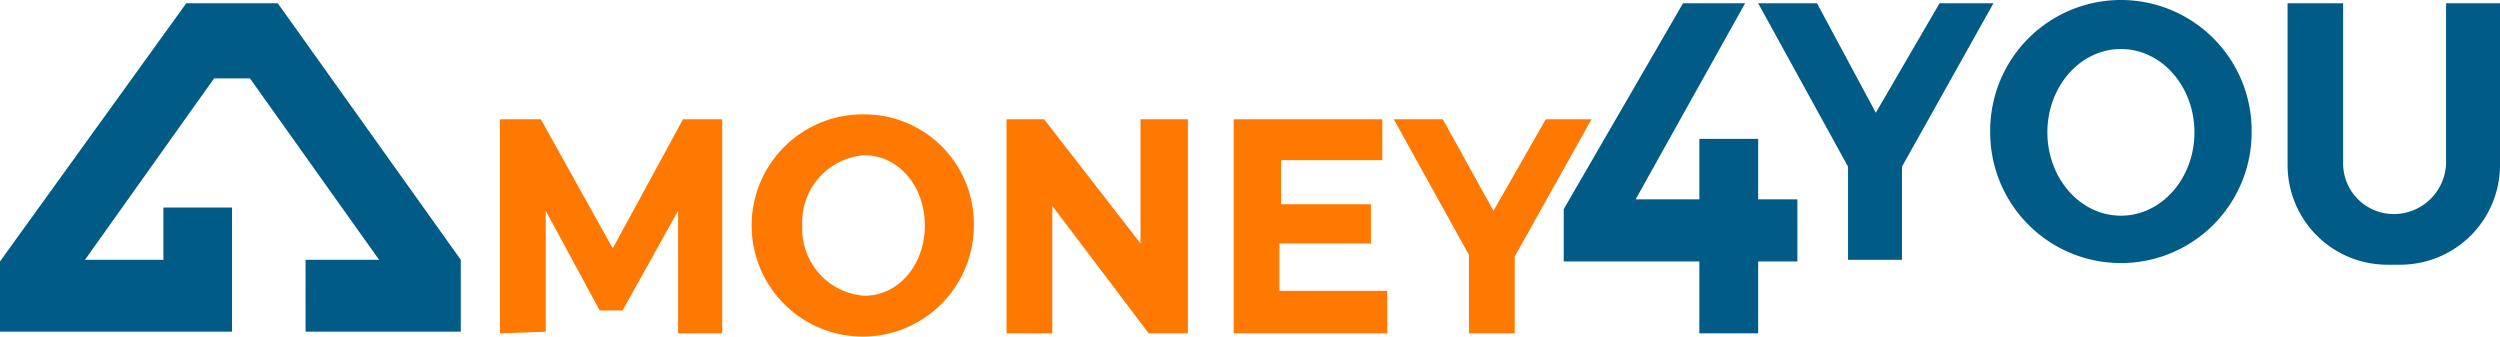 <svg id="Слой_1" data-name="Слой 1" xmlns="http://www.w3.org/2000/svg" viewBox="0 0 153 20.6"><defs><style>.cls-1{fill:#005b86;}.cls-2{fill:#ff7800;}</style></defs><title>Монтажная область 30</title><polygon class="cls-1" points="10 12.7 10 15.9 5.2 15.9 13.1 4.8 15.3 4.8 23.2 15.9 18.7 15.9 18.7 20.3 28.2 20.3 28.2 15.9 17 0.2 11.4 0.2 0 16 0 20.3 14.2 20.3 14.2 12.7 10 12.7"/><polygon class="cls-2" points="30.6 20.4 30.6 7.3 33.1 7.3 37.5 15.2 41.8 7.3 44.2 7.3 44.2 20.4 41.5 20.4 41.5 12.9 38.1 19 36.7 19 33.4 12.9 33.4 20.3 30.6 20.4"/><polygon class="cls-2" points="61.6 7.3 61.6 20.4 64.4 20.4 64.4 12.6 70.3 20.4 72.7 20.4 72.7 7.3 69.8 7.3 69.8 14.9 63.9 7.3 61.6 7.3"/><polygon class="cls-2" points="75.5 7.3 75.5 20.4 84.9 20.4 84.9 17.8 78.3 17.8 78.3 14.9 83.9 14.9 83.9 12.5 78.4 12.5 78.4 9.8 84.6 9.8 84.6 7.3 75.5 7.3"/><polygon class="cls-2" points="85.3 7.3 88.3 7.3 91.4 12.9 94.6 7.3 97.4 7.3 92.7 15.7 92.7 20.4 89.9 20.4 89.9 15.6 85.3 7.3"/><path class="cls-2" d="M52.9,7a6.8,6.8,0,1,0,6.7,6.8A6.7,6.7,0,0,0,52.9,7Zm0,11.1a4.1,4.1,0,0,1-3.8-4.3,4.1,4.1,0,0,1,3.8-4.3c2.1,0,3.7,1.9,3.7,4.3S55,18.1,52.9,18.1Z"/><polygon class="cls-1" points="103 0.2 95.7 12.8 95.7 16 104 16 104 20.4 107.6 20.4 107.6 16 110 16 110 12.2 107.6 12.2 107.6 8.5 104 8.5 104 12.2 100.1 12.2 106.8 0.2 103 0.2"/><polygon class="cls-1" points="107.6 0.2 111.2 0.2 114.8 6.9 118.7 0.2 122 0.2 116.4 10.2 116.4 15.9 113.1 15.9 113.1 10.2 107.6 0.2"/><path class="cls-1" d="M129.8,0a8,8,0,0,0-8,8.1,8,8,0,1,0,16,0A8,8,0,0,0,129.8,0Zm0,13.2c-2.5,0-4.5-2.3-4.5-5.1s2-5.1,4.5-5.1,4.5,2.3,4.5,5.1S132.3,13.2,129.8,13.2Z"/><path class="cls-1" d="M149.7.2V9.9a3.2,3.2,0,0,1-3.2,3.2h0a3.1,3.1,0,0,1-3.1-3.2V.2H140v9.9a6.1,6.1,0,0,0,6.1,6.1h.8a6.1,6.1,0,0,0,6.1-6.1V.2Z"/></svg>